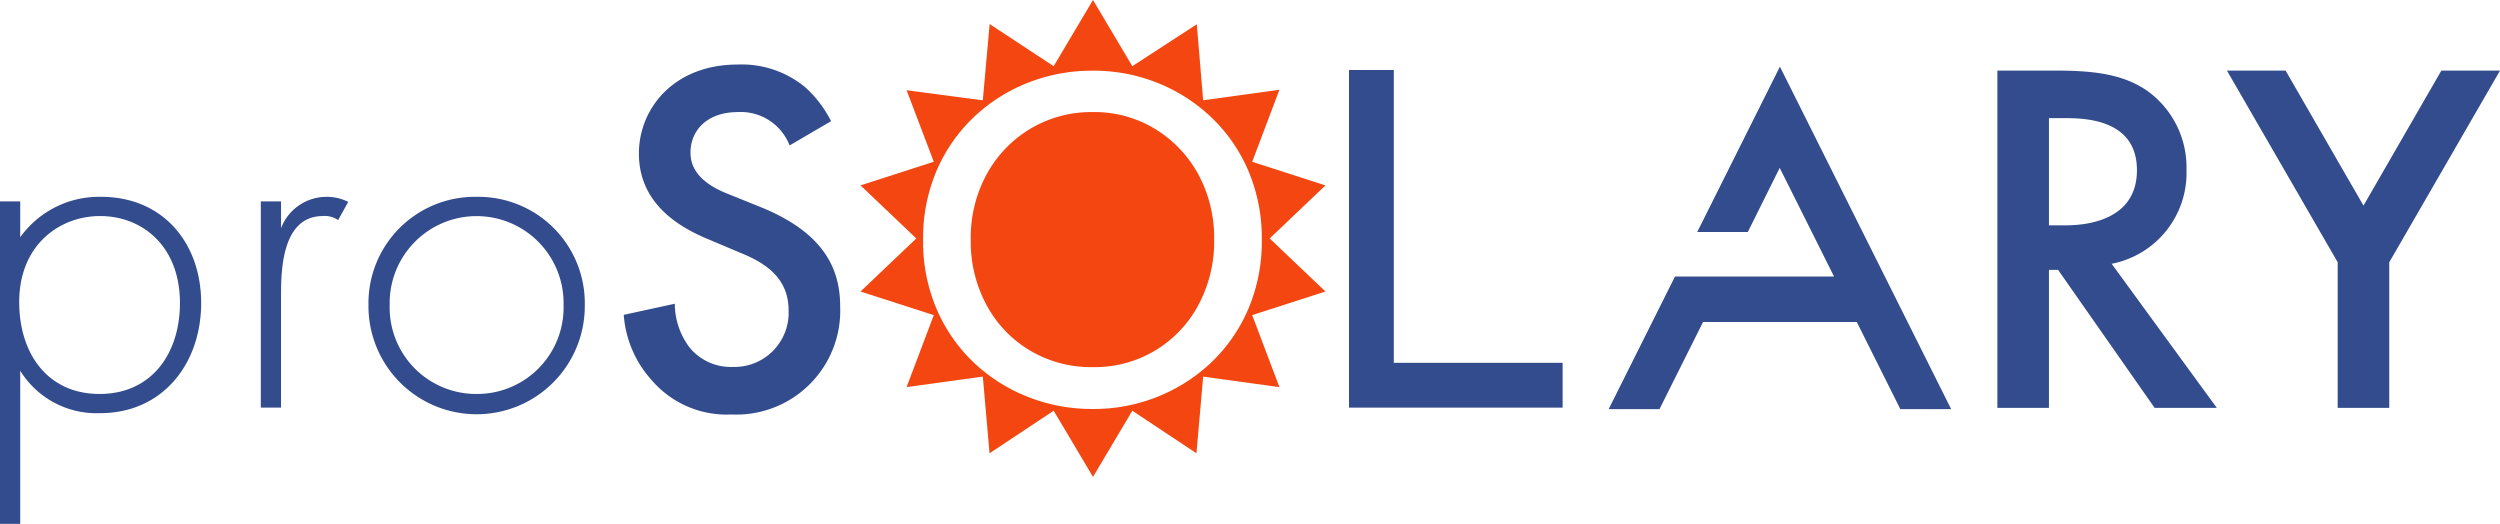<svg xmlns="http://www.w3.org/2000/svg" viewBox="0 0 231.493 48.508"><path d="M76.954,11.221a10.633,10.633,0,0,0-2.388-3.137,9.209,9.209,0,0,0-6.274-2.107c-5.853,0-9.131,4.027-9.131,8.241,0,4.682,3.792,6.836,6.368,7.913l2.997,1.264c2.06.843,4.495,2.154,4.495,5.338a5.018,5.018,0,0,1-5.151,5.244,4.928,4.928,0,0,1-4.073-1.873,6.746,6.746,0,0,1-1.311-3.98l-4.729,1.03a10.112,10.112,0,0,0,2.622,6.087A9.137,9.137,0,0,0,67.73,38.379a9.625,9.625,0,0,0,10.067-10.02c0-3.559-1.592-6.836-7.351-9.178L67.309,17.916c-3.044-1.217-3.372-2.856-3.372-3.792,0-2.013,1.498-3.746,4.401-3.746a4.836,4.836,0,0,1,4.776,3.09Z" style="fill:#334c8d"/><path d="M101.181,10.378A10.974,10.974,0,0,0,95.37,11.947a11.104,11.104,0,0,0-4.022,4.216A12.264,12.264,0,0,0,89.89,22.214a12.303,12.303,0,0,0,1.458,6.024A10.848,10.848,0,0,0,95.37,32.454a11.037,11.037,0,0,0,5.812,1.54,10.845,10.845,0,0,0,9.788-5.757,12.407,12.407,0,0,0,1.458-6.024,12.366,12.366,0,0,0-1.458-6.052,11.199,11.199,0,0,0-4.004-4.216,10.788,10.788,0,0,0-5.784-1.568m-.004-3.832a15.873,15.873,0,0,1,6.041,1.145,15.543,15.543,0,0,1,4.994,3.223,14.864,14.864,0,0,1,3.398,4.941,15.982,15.982,0,0,1,1.23,6.354,15.981,15.981,0,0,1-1.23,6.354,14.977,14.977,0,0,1-3.398,4.948,15.649,15.649,0,0,1-4.994,3.215,15.873,15.873,0,0,1-6.041,1.145,16.076,16.076,0,0,1-6.064-1.145,15.554,15.554,0,0,1-5.01-3.215,14.979,14.979,0,0,1-3.398-4.948,15.854,15.854,0,0,1-1.229-6.354,15.854,15.854,0,0,1,1.229-6.354,14.865,14.865,0,0,1,3.398-4.94,15.449,15.449,0,0,1,5.01-3.223A16.076,16.076,0,0,1,101.177,6.547ZM101.208,0l3.641,6.128,5.971-3.88.589,7.04,7.061-.974-2.521,6.667,6.785,2.186L117.57,22.08l5.164,4.913-6.785,2.186,2.521,6.667-7.061-.974-.621,7.101-5.939-3.941L101.208,44.16l-3.641-6.128-5.939,3.941-.621-7.101-7.061.974,2.521-6.667-6.785-2.186,5.164-4.913-5.164-4.913,6.785-2.186L83.948,8.356l7.058.932.632-7.061,5.928,3.902Z" style="fill:#f34611;fill-rule:evenodd"/><polygon points="216.463 37.77 221.239 37.77 221.239 24.284 231.493 6.538 226.062 6.538 218.851 19.04 211.64 6.538 206.208 6.538 216.463 24.284 216.463 37.77" style="fill:#334c8d"/><path d="M184.951,6.538V37.77h4.776V24.987h.843L199.513,37.77h5.759L195.532,24.425a8.565,8.565,0,0,0,6.93-8.709,8.715,8.715,0,0,0-3.699-7.352c-2.013-1.358-4.448-1.826-8.241-1.826Zm4.776,4.402h1.639c2.341,0,6.508.421,6.508,4.822,0,4.963-5.338,5.104-6.649,5.104h-1.498Z" style="fill:#334c8d"/><polygon points="164.815 6.17 174.533 25.607 180.672 37.884 175.966 37.884 171.932 29.816 157.698 29.816 153.663 37.884 148.958 37.884 155.097 25.607 169.828 25.607 164.796 15.544 161.842 21.483 157.158 21.483 164.773 6.253 164.815 6.17" style="fill:#334c8d;fill-rule:evenodd"/><polygon points="129.066 33.595 129.063 33.595 129.063 6.482 124.914 6.482 124.914 37.745 144.695 37.745 144.695 33.595 129.066 33.595" style="fill:#334c8d;fill-rule:evenodd"/><path d="M44.134,36.48a8.005,8.005,0,0,1-8.05-8.237,8.052,8.052,0,1,1,16.1,0,8.005,8.005,0,0,1-8.05,8.237m0-18.253A9.852,9.852,0,0,0,34.119,28.242a10.016,10.016,0,1,0,20.031,0A9.852,9.852,0,0,0,44.134,18.227ZM24.15,37.743h1.872V27.494c0-2.387.047-7.489,3.885-7.489a2.161,2.161,0,0,1,1.404.374l.936-1.685a4.437,4.437,0,0,0-2.012-.468,4.51,4.51,0,0,0-4.212,2.902V18.648H24.15ZM9.22,36.48c-4.821,0-7.441-3.744-7.441-8.518,0-5.289,3.744-7.957,7.488-7.957,3.931,0,7.395,2.808,7.395,8.05C16.662,32.736,14.041,36.48,9.22,36.48ZM1.872,34.327a8.308,8.308,0,0,0,7.395,3.931c5.803,0,9.36-4.587,9.36-10.203,0-5.523-3.51-9.829-9.267-9.829A8.975,8.975,0,0,0,1.872,21.971V18.648H0v29.86H1.872Z" style="fill:#334c8d"/></svg>